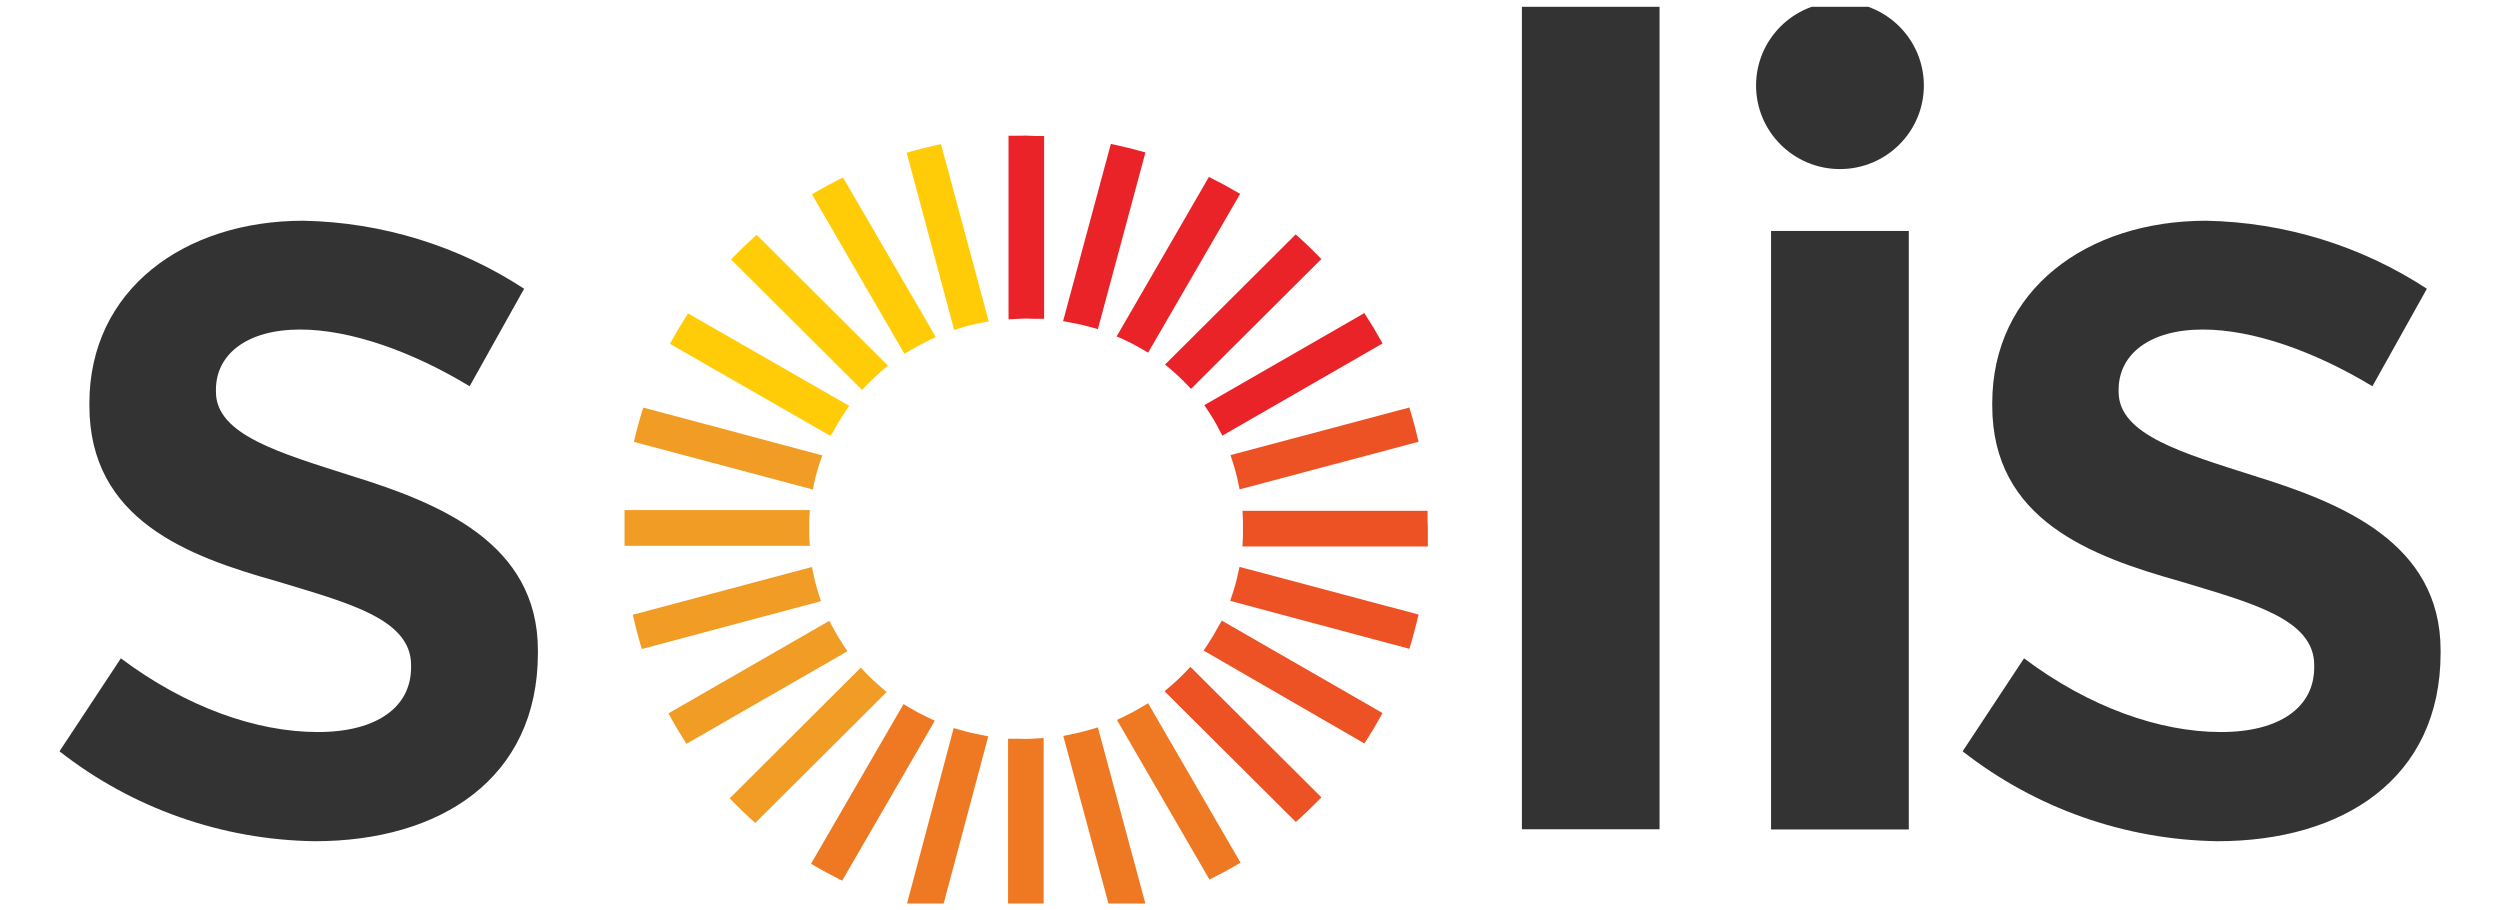 <svg width="184" height="67" viewBox="0 0 184 67" fill="none" xmlns="http://www.w3.org/2000/svg">
<g clip-path="url(#clip0_699_134)">
<path d="M4.379 55.296L8.896 48.453C13.675 52.041 18.867 53.878 23.391 53.878C27.742 53.878 30.255 52.041 30.255 49.118V48.952C30.255 45.53 25.577 44.365 20.371 42.781C13.842 40.944 6.578 38.274 6.578 29.846V29.68C6.578 21.338 13.534 16.246 22.329 16.246C28.109 16.357 33.741 18.092 38.575 21.252L34.565 28.428C30.295 25.845 25.77 24.254 22.088 24.254C18.152 24.254 15.893 26.091 15.893 28.681V28.848C15.893 32.016 20.665 33.354 25.857 35.019C32.306 37.016 39.59 39.945 39.59 47.867V48.06C39.59 57.32 32.386 61.913 23.178 61.913C16.352 61.824 9.746 59.498 4.379 55.296Z" fill="#333333"/>
<path d="M112.012 0.128H122.143V61.035H112.012V0.128Z" fill="#333333"/>
<path d="M130.35 16.998H140.487V61.048H130.35V16.998Z" fill="#333333"/>
<path d="M144.45 55.296L148.968 48.453C153.746 52.041 158.938 53.878 163.463 53.878C167.813 53.878 170.326 52.041 170.326 49.118V48.952C170.326 45.53 165.648 44.365 160.442 42.781C153.913 40.944 146.629 38.274 146.629 29.846V29.68C146.629 21.338 153.579 16.246 162.373 16.246C168.154 16.357 173.785 18.092 178.619 21.252L174.61 28.428C170.333 25.845 165.815 24.254 162.126 24.254C158.19 24.254 155.931 26.091 155.931 28.681V28.848C155.931 32.016 160.703 33.354 165.895 35.019C172.344 37.016 179.628 39.945 179.628 47.867V48.06C179.628 57.32 172.431 61.913 163.215 61.913C156.401 61.816 149.808 59.491 144.45 55.296Z" fill="#333333"/>
<path d="M135.421 12.444C138.831 12.444 141.596 9.69 141.596 6.293C141.596 2.896 138.831 0.142 135.421 0.142C132.011 0.142 129.246 2.896 129.246 6.293C129.246 9.69 132.011 12.444 135.421 12.444Z" fill="#333333"/>
<path d="M74.896 9.988H74.228V23.502L75.003 23.462C75.359 23.439 75.716 23.439 76.072 23.462H76.847V10.008H76.179C75.718 9.975 75.31 9.975 74.896 9.988Z" fill="#E92327"/>
<path d="M80.348 24.094L80.803 24.228L84.304 11.22L83.863 11.1C83.315 10.947 82.754 10.807 82.193 10.687L81.758 10.594L78.243 23.635L78.738 23.728C79.306 23.828 79.847 23.955 80.348 24.094Z" fill="#E92327"/>
<path d="M68.821 10.707C68.266 10.827 67.712 10.966 67.171 11.113L66.73 11.239L70.225 24.281L70.686 24.141C71.21 23.981 71.744 23.85 72.283 23.748L72.771 23.655L69.256 10.607L68.821 10.707Z" fill="#FFCC07"/>
<path d="M63.775 28.355C64.17 27.949 64.571 27.569 64.972 27.23L65.353 26.91L55.689 17.284L55.362 17.577C54.941 17.963 54.526 18.356 54.126 18.769L53.805 19.095L63.448 28.701L63.775 28.355Z" fill="#FFCC07"/>
<path d="M66.976 25.798C67.443 25.514 67.925 25.254 68.42 25.02L68.874 24.806L62.044 13.057L61.657 13.256C61.149 13.516 60.648 13.782 60.153 14.069L59.759 14.302L66.562 26.038L66.976 25.798Z" fill="#FFCC07"/>
<path d="M59.559 39.445C59.559 39.326 59.559 39.212 59.559 39.093V38.953C59.559 38.733 59.559 38.52 59.559 38.287L59.605 37.541H45.966V38.207C45.966 38.453 45.966 38.706 45.966 38.959V39.133C45.966 39.259 45.966 39.379 45.966 39.505V40.171H59.605L59.559 39.445Z" fill="#F19C24"/>
<path d="M90.713 33.96C90.885 34.477 91.026 35.004 91.134 35.538L91.235 36.017L104.406 32.515L104.3 32.076C104.166 31.517 104.026 30.964 103.858 30.425L103.731 29.992L90.566 33.494L90.713 33.96Z" fill="#ED5225"/>
<path d="M61.376 31.683C61.633 31.202 61.916 30.735 62.224 30.285L62.505 29.872L50.643 23.069L50.403 23.442C50.102 23.921 49.801 24.407 49.527 24.913L49.307 25.306L61.122 32.083L61.376 31.683Z" fill="#FFCC07"/>
<path d="M82.648 24.96C83.144 25.187 83.628 25.441 84.098 25.719L84.499 25.958L91.275 14.268L90.874 14.042C90.386 13.749 89.878 13.483 89.371 13.223L88.976 13.023L82.186 24.76L82.648 24.96Z" fill="#E92327"/>
<path d="M105.069 38.26V37.595H91.449L91.483 38.36C91.483 38.52 91.483 38.68 91.483 38.84V38.986C91.483 39.137 91.483 39.29 91.483 39.445L91.442 40.218H105.089V39.552C105.089 39.379 105.089 39.199 105.089 39.026V38.853C105.082 38.607 105.075 38.434 105.069 38.26Z" fill="#ED5225"/>
<path d="M88.909 30.226C89.213 30.677 89.489 31.146 89.737 31.63L89.965 32.063L101.753 25.279L101.533 24.887C101.259 24.381 100.958 23.895 100.65 23.415L100.417 23.043L88.635 29.819L88.909 30.226Z" fill="#E92327"/>
<path d="M86.136 27.156C86.555 27.508 86.955 27.884 87.332 28.281L87.659 28.621L97.249 19.068L96.928 18.735C96.527 18.329 96.12 17.93 95.692 17.55L95.365 17.25L85.748 26.83L86.136 27.156Z" fill="#E92327"/>
<path d="M68.347 52.833C67.855 52.602 67.376 52.347 66.91 52.068L66.502 51.821L59.692 63.571L60.087 63.804C60.581 64.09 61.082 64.357 61.59 64.616L61.985 64.816L68.801 53.046L68.347 52.833Z" fill="#EF7922"/>
<path d="M59.92 35.558C60.038 35.024 60.185 34.498 60.361 33.98L60.521 33.514L47.343 29.999L47.209 30.425C47.042 30.971 46.895 31.523 46.761 32.083L46.654 32.522L59.833 36.03L59.92 35.558Z" fill="#F19C24"/>
<path d="M80.349 53.672C79.801 53.832 79.266 53.965 78.745 54.065L78.257 54.165L81.772 67.206L82.206 67.113C82.768 66.986 83.329 66.847 83.877 66.693L84.318 66.567L80.803 53.532L80.349 53.672Z" fill="#EF7922"/>
<path d="M87.285 49.425C86.908 49.822 86.509 50.197 86.089 50.55L85.708 50.876L95.371 60.496L95.699 60.203C96.12 59.817 96.534 59.417 96.935 59.011L97.256 58.685L87.613 49.079L87.285 49.425Z" fill="#ED5225"/>
<path d="M91.121 42.202C91.01 42.731 90.867 43.253 90.694 43.766L90.54 44.225L103.732 47.754L103.859 47.321C104.019 46.782 104.166 46.229 104.3 45.67L104.407 45.23L91.228 41.722L91.121 42.202Z" fill="#ED5225"/>
<path d="M89.698 46.063C89.444 46.545 89.165 47.014 88.863 47.468L88.582 47.88L100.417 54.717L100.658 54.344C100.959 53.865 101.259 53.379 101.533 52.88L101.754 52.48L89.925 45.677L89.698 46.063Z" fill="#ED5225"/>
<path d="M84.097 52.001C83.629 52.282 83.148 52.54 82.654 52.773L82.206 52.986L89.016 64.736L89.41 64.536C89.918 64.283 90.419 64.01 90.907 63.724L91.301 63.491L84.498 51.754L84.097 52.001Z" fill="#EF7922"/>
<path d="M60.274 43.779C60.107 43.266 59.969 42.744 59.86 42.215L59.759 41.729L46.574 45.244L46.675 45.677C46.801 46.236 46.949 46.788 47.109 47.334L47.236 47.767L60.428 44.245L60.274 43.779Z" fill="#F19C24"/>
<path d="M74.969 54.371H74.193V67.831H74.915H75.376C75.65 67.831 75.918 67.831 76.192 67.831H76.813V54.317L76.058 54.364C75.695 54.389 75.331 54.392 74.969 54.371Z" fill="#EF7922"/>
<path d="M62.098 47.521C61.811 47.088 61.537 46.629 61.263 46.116L61.042 45.69L49.2 52.5L49.414 52.9C49.688 53.399 49.982 53.885 50.289 54.371L50.523 54.744L62.372 47.933L62.098 47.521Z" fill="#F19C24"/>
<path d="M64.878 50.609C64.46 50.255 64.06 49.88 63.681 49.484L63.354 49.138L53.704 58.758L54.025 59.084C54.419 59.49 54.834 59.889 55.261 60.276L55.589 60.569L65.259 50.936L64.878 50.609Z" fill="#F19C24"/>
<path d="M70.652 53.719L70.191 53.585L66.723 66.627L67.164 66.753C67.712 66.9 68.26 67.033 68.821 67.159L69.255 67.246L72.737 54.191L72.243 54.098C71.688 53.992 71.147 53.865 70.652 53.719Z" fill="#EF7922"/>
</g>
<defs>
<clipPath id="clip0_699_134">
<rect width="183" height="66" fill="white" transform="translate(0.5 0.5)"/>
</clipPath>
</defs>
</svg>

